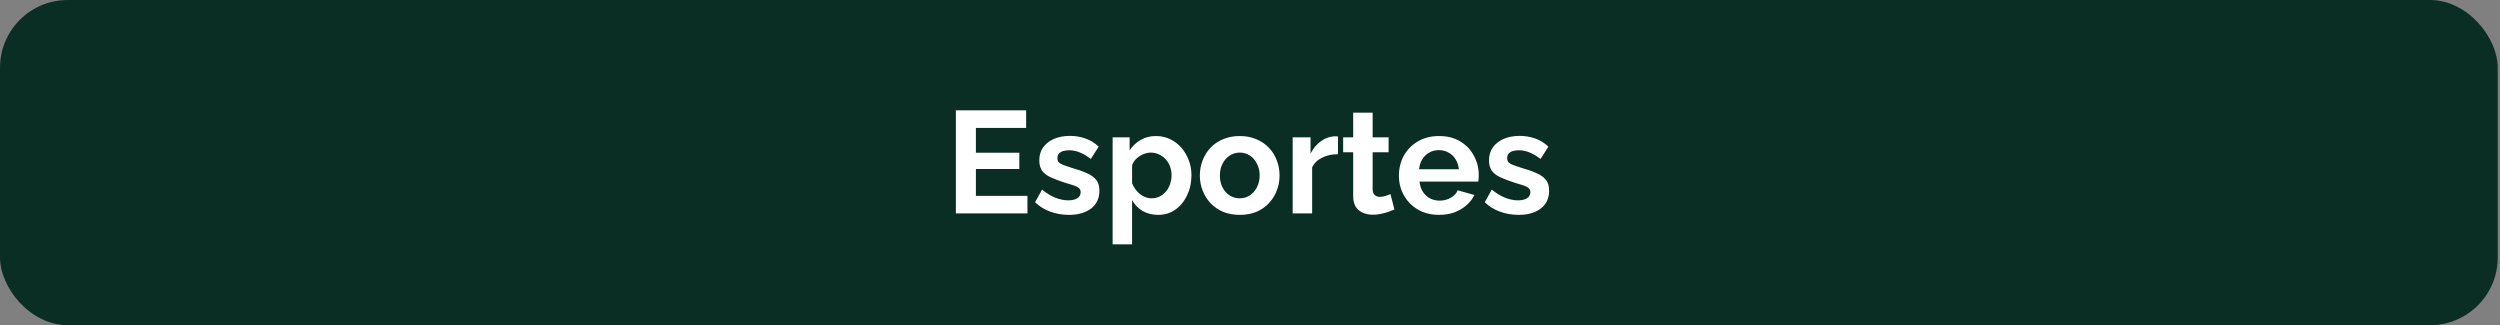 <svg xmlns="http://www.w3.org/2000/svg" width="984" height="128" viewBox="0 0 984 128" fill="none"><rect x="0" y="0" width="984" height="128" fill="#808080" stroke="none"/><rect width="983.111" height="128" rx="26.667" fill="#0B2E24"></rect><path d="M404.4 77.086V84H376.229V43.429H403.886V50.343H384.114V60.114H401.2V66.514H384.114V77.086H404.4ZM420.722 84.571C418.169 84.571 415.731 84.152 413.408 83.314C411.084 82.476 409.084 81.238 407.408 79.6L410.15 74.629C411.941 76.076 413.693 77.143 415.408 77.829C417.16 78.514 418.836 78.857 420.436 78.857C421.922 78.857 423.103 78.591 423.979 78.057C424.893 77.524 425.35 76.724 425.35 75.657C425.35 74.933 425.103 74.381 424.608 74C424.112 73.581 423.389 73.219 422.436 72.914C421.522 72.609 420.398 72.267 419.065 71.886C416.855 71.162 415.008 70.457 413.522 69.771C412.036 69.086 410.912 68.229 410.15 67.2C409.427 66.133 409.065 64.781 409.065 63.143C409.065 61.162 409.56 59.467 410.55 58.057C411.579 56.609 412.989 55.486 414.779 54.686C416.608 53.886 418.741 53.486 421.179 53.486C423.312 53.486 425.331 53.829 427.236 54.514C429.141 55.162 430.874 56.229 432.436 57.714L429.35 62.571C427.827 61.391 426.379 60.533 425.008 60C423.636 59.429 422.246 59.143 420.836 59.143C420.036 59.143 419.274 59.238 418.55 59.429C417.865 59.619 417.293 59.943 416.836 60.4C416.417 60.819 416.208 61.429 416.208 62.229C416.208 62.952 416.398 63.524 416.779 63.943C417.198 64.324 417.808 64.667 418.608 64.971C419.446 65.276 420.455 65.619 421.636 66C424.036 66.686 426.055 67.391 427.693 68.114C429.369 68.838 430.627 69.733 431.465 70.8C432.303 71.829 432.722 73.257 432.722 75.086C432.722 78.057 431.636 80.381 429.465 82.057C427.293 83.733 424.379 84.571 420.722 84.571ZM455.873 84.571C453.549 84.571 451.492 84.057 449.701 83.029C447.949 81.962 446.578 80.533 445.587 78.743V96.171H437.93V54.057H444.616V59.2C445.758 57.448 447.206 56.076 448.958 55.086C450.711 54.057 452.711 53.543 454.958 53.543C456.978 53.543 458.825 53.943 460.501 54.743C462.216 55.543 463.701 56.667 464.958 58.114C466.216 59.524 467.187 61.162 467.873 63.029C468.597 64.857 468.958 66.838 468.958 68.971C468.958 71.867 468.387 74.495 467.244 76.857C466.139 79.219 464.597 81.105 462.616 82.514C460.673 83.886 458.425 84.571 455.873 84.571ZM453.301 78.057C454.482 78.057 455.549 77.809 456.501 77.314C457.454 76.819 458.273 76.152 458.958 75.314C459.682 74.438 460.216 73.467 460.558 72.4C460.939 71.295 461.13 70.152 461.13 68.971C461.13 67.714 460.92 66.552 460.501 65.486C460.12 64.419 459.549 63.486 458.787 62.686C458.025 61.848 457.13 61.2 456.101 60.743C455.111 60.286 454.025 60.057 452.844 60.057C452.12 60.057 451.378 60.191 450.616 60.457C449.892 60.686 449.187 61.029 448.501 61.486C447.816 61.943 447.206 62.476 446.673 63.086C446.178 63.695 445.816 64.362 445.587 65.086V72.114C446.044 73.219 446.654 74.229 447.416 75.143C448.216 76.057 449.13 76.781 450.158 77.314C451.187 77.809 452.235 78.057 453.301 78.057ZM487.975 84.571C485.537 84.571 483.346 84.171 481.404 83.371C479.461 82.533 477.804 81.391 476.432 79.943C475.099 78.495 474.07 76.838 473.346 74.971C472.623 73.105 472.261 71.143 472.261 69.086C472.261 66.99 472.623 65.01 473.346 63.143C474.07 61.276 475.099 59.619 476.432 58.171C477.804 56.724 479.461 55.6 481.404 54.8C483.346 53.962 485.537 53.543 487.975 53.543C490.413 53.543 492.585 53.962 494.489 54.8C496.432 55.6 498.089 56.724 499.461 58.171C500.832 59.619 501.861 61.276 502.546 63.143C503.27 65.01 503.632 66.99 503.632 69.086C503.632 71.143 503.27 73.105 502.546 74.971C501.861 76.838 500.832 78.495 499.461 79.943C498.127 81.391 496.489 82.533 494.546 83.371C492.604 84.171 490.413 84.571 487.975 84.571ZM480.146 69.086C480.146 70.838 480.489 72.4 481.175 73.771C481.861 75.105 482.794 76.152 483.975 76.914C485.156 77.676 486.489 78.057 487.975 78.057C489.423 78.057 490.737 77.676 491.918 76.914C493.099 76.114 494.032 75.048 494.718 73.714C495.442 72.343 495.804 70.781 495.804 69.029C495.804 67.314 495.442 65.771 494.718 64.4C494.032 63.029 493.099 61.962 491.918 61.2C490.737 60.438 489.423 60.057 487.975 60.057C486.489 60.057 485.156 60.457 483.975 61.257C482.794 62.019 481.861 63.086 481.175 64.457C480.489 65.79 480.146 67.333 480.146 69.086ZM526.629 60.686C524.305 60.686 522.229 61.143 520.4 62.057C518.572 62.933 517.258 64.21 516.458 65.886V84H508.8V54.057H515.829V60.457C516.896 58.4 518.248 56.781 519.886 55.6C521.524 54.419 523.258 53.771 525.086 53.657C525.505 53.657 525.829 53.657 526.058 53.657C526.286 53.657 526.477 53.676 526.629 53.714V60.686ZM548.841 82.457C548.194 82.724 547.413 83.029 546.499 83.371C545.584 83.714 544.594 83.981 543.527 84.171C542.499 84.4 541.451 84.514 540.384 84.514C538.975 84.514 537.68 84.267 536.499 83.771C535.318 83.276 534.365 82.495 533.641 81.429C532.956 80.324 532.613 78.895 532.613 77.143V59.943H528.67V54.057H532.613V44.343H540.27V54.057H546.556V59.943H540.27V74.571C540.308 75.6 540.594 76.343 541.127 76.8C541.661 77.257 542.327 77.486 543.127 77.486C543.927 77.486 544.708 77.352 545.47 77.086C546.232 76.819 546.841 76.591 547.299 76.4L548.841 82.457ZM566.38 84.571C563.98 84.571 561.809 84.171 559.866 83.371C557.923 82.533 556.266 81.409 554.895 80C553.523 78.552 552.457 76.914 551.695 75.086C550.971 73.219 550.609 71.257 550.609 69.2C550.609 66.343 551.237 63.733 552.495 61.371C553.79 59.01 555.618 57.124 557.98 55.714C560.38 54.267 563.199 53.543 566.437 53.543C569.714 53.543 572.514 54.267 574.837 55.714C577.161 57.124 578.933 59.01 580.152 61.371C581.409 63.695 582.037 66.21 582.037 68.914C582.037 69.371 582.018 69.848 581.98 70.343C581.942 70.8 581.904 71.181 581.866 71.486H558.723C558.876 73.01 559.314 74.343 560.037 75.486C560.799 76.629 561.752 77.505 562.895 78.114C564.076 78.686 565.333 78.971 566.666 78.971C568.19 78.971 569.618 78.609 570.952 77.886C572.323 77.124 573.257 76.133 573.752 74.914L580.323 76.743C579.599 78.267 578.552 79.619 577.18 80.8C575.847 81.981 574.266 82.914 572.437 83.6C570.609 84.248 568.59 84.571 566.38 84.571ZM558.552 66.629H574.209C574.057 65.105 573.618 63.791 572.895 62.686C572.209 61.543 571.295 60.667 570.152 60.057C569.009 59.41 567.733 59.086 566.323 59.086C564.952 59.086 563.695 59.41 562.552 60.057C561.447 60.667 560.533 61.543 559.809 62.686C559.123 63.791 558.704 65.105 558.552 66.629ZM597.731 84.571C595.178 84.571 592.74 84.152 590.416 83.314C588.093 82.476 586.093 81.238 584.416 79.6L587.159 74.629C588.95 76.076 590.702 77.143 592.416 77.829C594.169 78.514 595.845 78.857 597.445 78.857C598.931 78.857 600.112 78.591 600.988 78.057C601.902 77.524 602.359 76.724 602.359 75.657C602.359 74.933 602.112 74.381 601.616 74C601.121 73.581 600.397 73.219 599.445 72.914C598.531 72.609 597.407 72.267 596.074 71.886C593.864 71.162 592.016 70.457 590.531 69.771C589.045 69.086 587.921 68.229 587.159 67.2C586.436 66.133 586.074 64.781 586.074 63.143C586.074 61.162 586.569 59.467 587.559 58.057C588.588 56.609 589.997 55.486 591.788 54.686C593.616 53.886 595.75 53.486 598.188 53.486C600.321 53.486 602.34 53.829 604.245 54.514C606.15 55.162 607.883 56.229 609.445 57.714L606.359 62.571C604.836 61.391 603.388 60.533 602.016 60C600.645 59.429 599.255 59.143 597.845 59.143C597.045 59.143 596.283 59.238 595.559 59.429C594.874 59.619 594.302 59.943 593.845 60.4C593.426 60.819 593.216 61.429 593.216 62.229C593.216 62.952 593.407 63.524 593.788 63.943C594.207 64.324 594.816 64.667 595.616 64.971C596.455 65.276 597.464 65.619 598.645 66C601.045 66.686 603.064 67.391 604.702 68.114C606.378 68.838 607.636 69.733 608.474 70.8C609.312 71.829 609.731 73.257 609.731 75.086C609.731 78.057 608.645 80.381 606.474 82.057C604.302 83.733 601.388 84.571 597.731 84.571Z" fill="white"></path></svg>